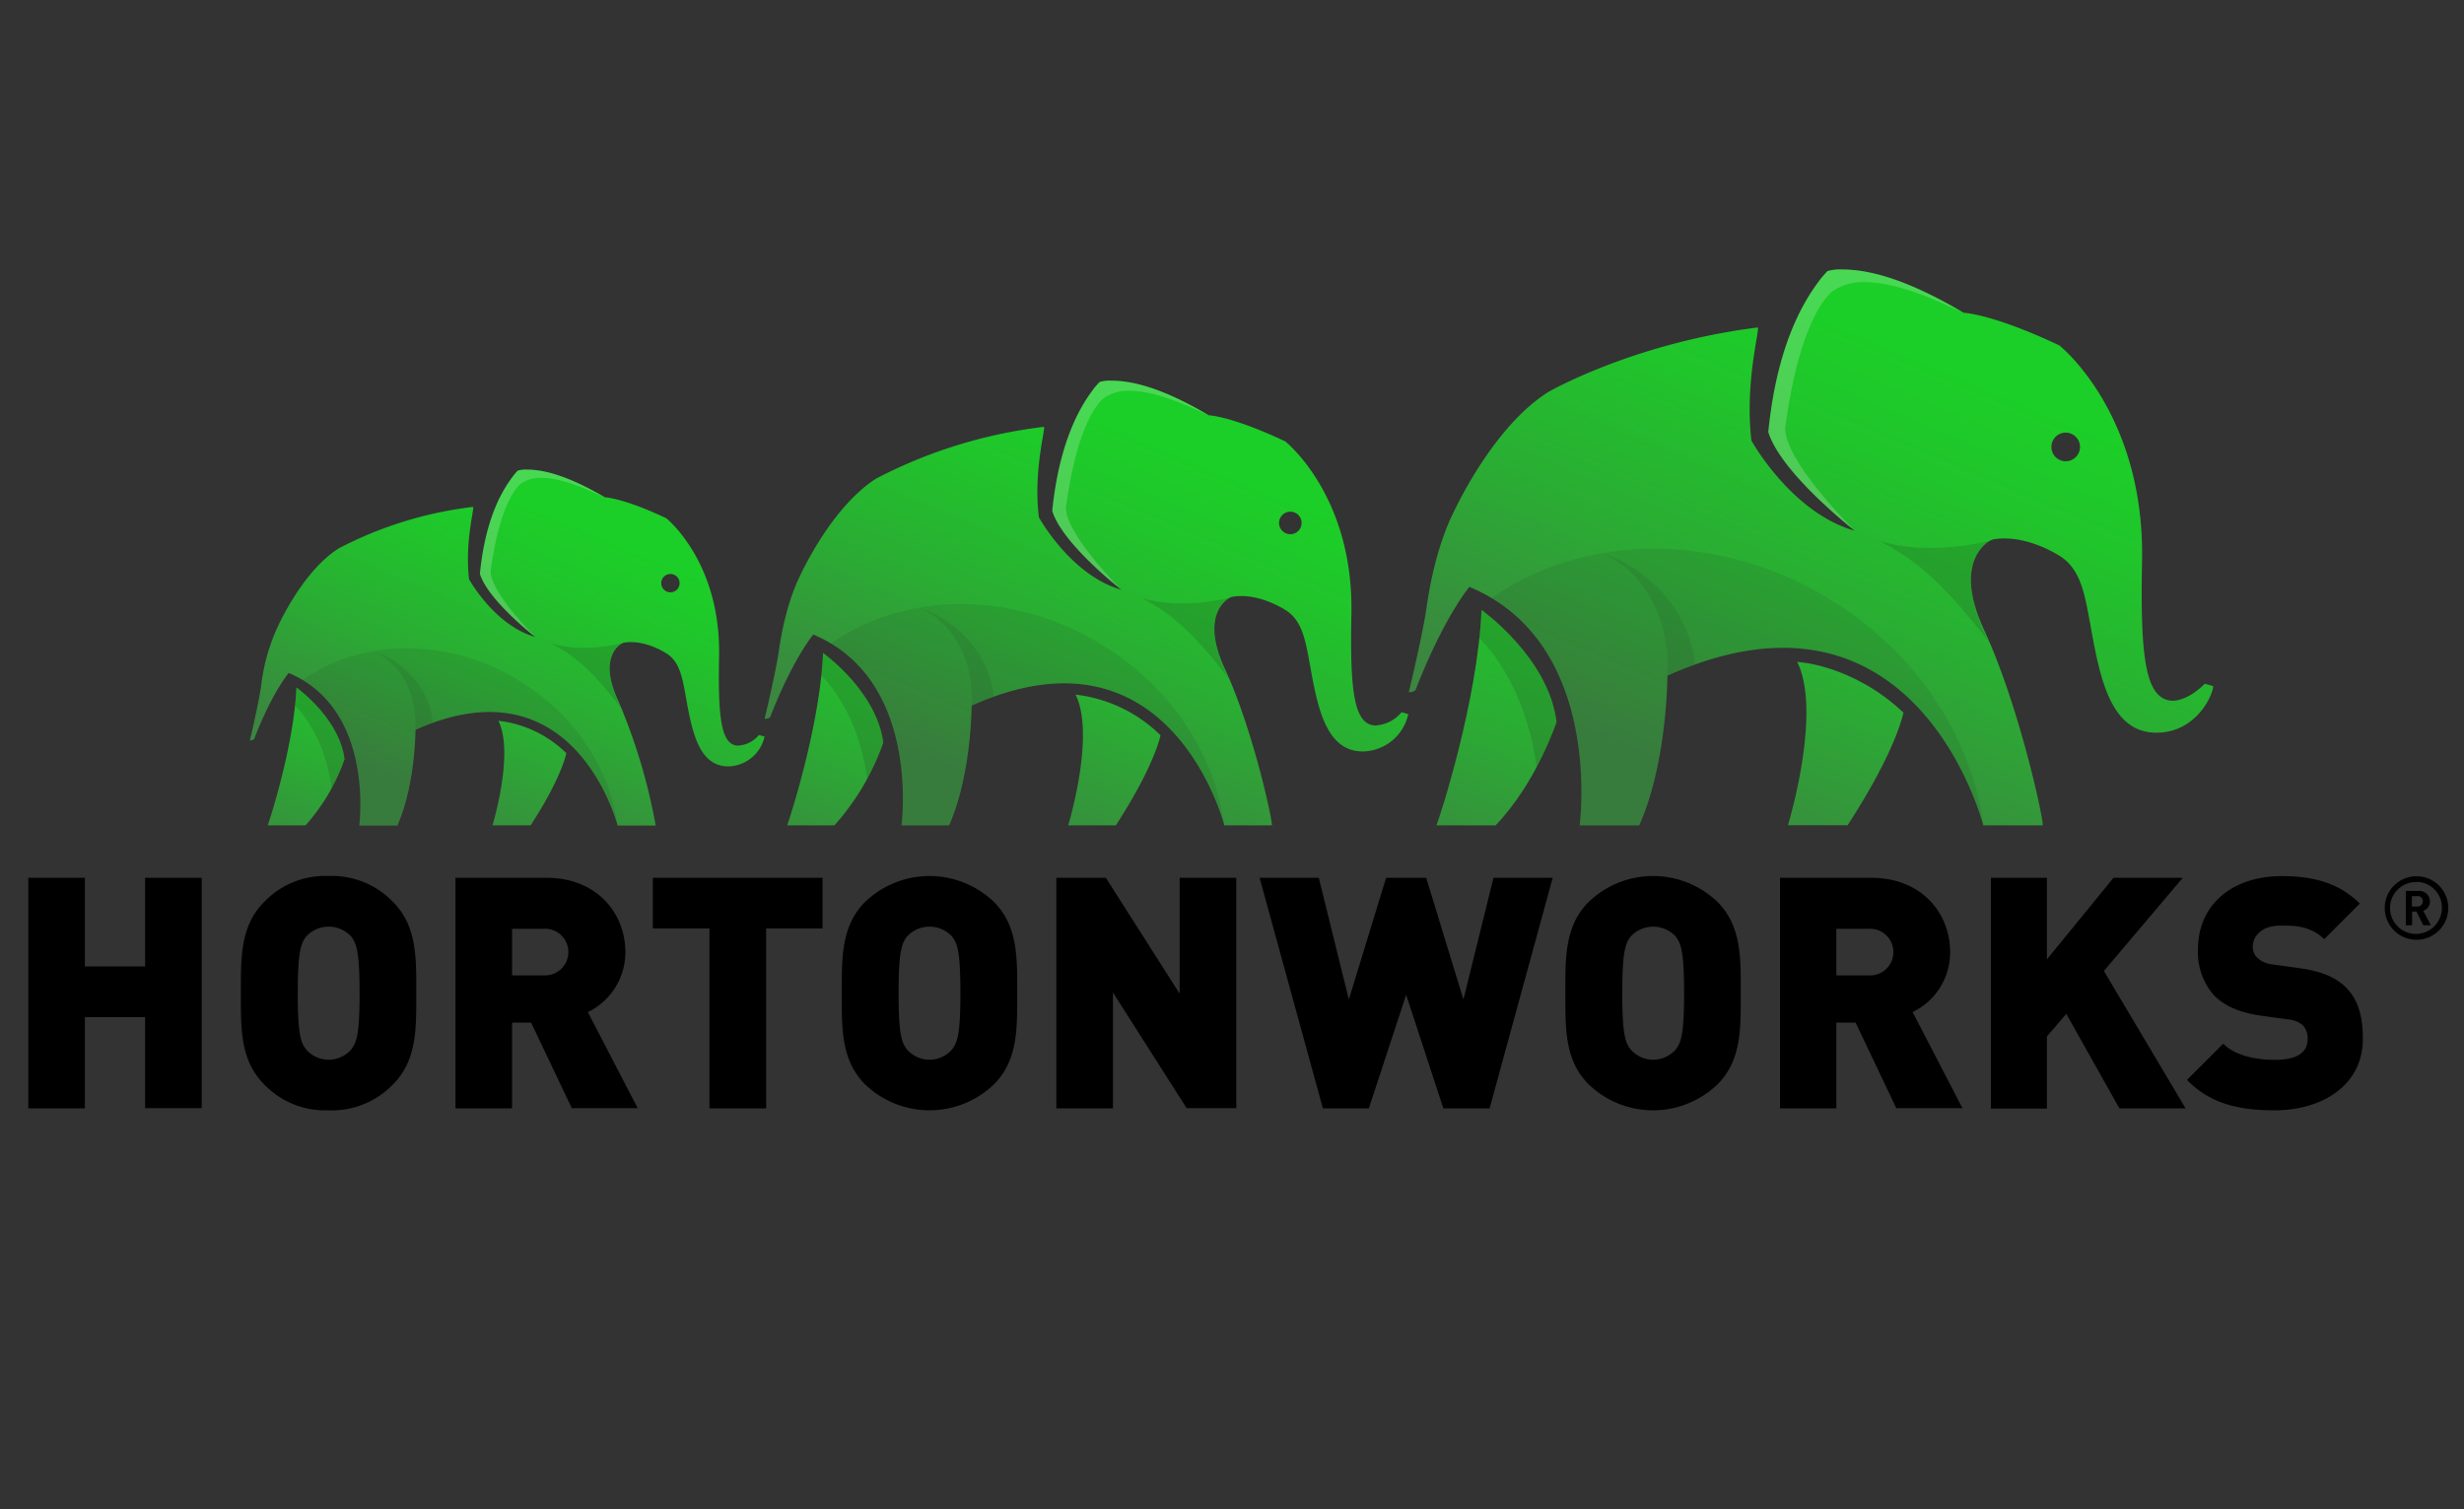 <svg xmlns="http://www.w3.org/2000/svg" xmlns:xlink="http://www.w3.org/1999/xlink" id="svg2" viewBox="0 0 400 245"><rect x="0" y="0" width="400" height="245" fill="#333333" stroke="none"/><defs><style>.cls-1,.cls-7{fill:#fff}.cls-1{fill-opacity:0}.cls-2{fill:url(#linear-gradient)}.cls-3{fill:url(#linear-gradient-2)}.cls-4{fill:url(#linear-gradient-3)}.cls-5,.cls-6{fill:#231f20}.cls-5{opacity:.15}.cls-5,.cls-6,.cls-7{isolation:isolate}.cls-6{opacity:.1}.cls-7{opacity:.2}.cls-8{fill:url(#linear-gradient-4)}.cls-9{fill:url(#linear-gradient-5)}.cls-10{fill:url(#linear-gradient-6)}.cls-11{fill:url(#linear-gradient-7)}.cls-12{fill:url(#linear-gradient-8)}.cls-13{fill:url(#linear-gradient-9)}</style><linearGradient id="linear-gradient" x1="693.806" y1="-183.517" x2="662.012" y2="-259.756" gradientTransform="matrix(.931 0 0 -.931 -328.72 -99.13)" gradientUnits="userSpaceOnUse"><stop offset="0" stop-color="#1cce28"/><stop offset=".21" stop-color="#20c52b"/><stop offset=".56" stop-color="#2aad33"/><stop offset="1" stop-color="#3b8640"/></linearGradient><linearGradient id="linear-gradient-2" x1="629.281" y1="-195.29" x2="602.437" y2="-260.479" xlink:href="#linear-gradient"/><linearGradient id="linear-gradient-3" x1="690.366" y1="-169.658" x2="658.189" y2="-245.71" xlink:href="#linear-gradient"/><linearGradient id="linear-gradient-4" x1="562.497" y1="-196.896" x2="537.068" y2="-257.881" xlink:href="#linear-gradient"/><linearGradient id="linear-gradient-5" x1="510.901" y1="-206.325" x2="489.43" y2="-258.47" xlink:href="#linear-gradient"/><linearGradient id="linear-gradient-6" x1="559.717" y1="-185.794" x2="533.984" y2="-246.642" xlink:href="#linear-gradient"/><linearGradient id="linear-gradient-7" x1="457.489" y1="-207.591" x2="437.137" y2="-256.387" xlink:href="#linear-gradient"/><linearGradient id="linear-gradient-8" x1="416.207" y1="-215.135" x2="399.038" y2="-256.859" xlink:href="#linear-gradient"/><linearGradient id="linear-gradient-9" x1="455.291" y1="-198.733" x2="434.694" y2="-247.401" xlink:href="#linear-gradient"/></defs><title>hortonworks</title><path id="ee-background" class="cls-1" d="M3.593-8.328h392.881v240.64H3.593z"/><path class="cls-2" d="M291.754 107.447c3.886 7.818-.969 24.771-1.5 26.517h9.684c8.028-12.344 9.061-18.287 9.061-18.287-8.311-7.836-17.245-8.23-17.245-8.23z"/><path class="cls-3" d="M240.503 99.008c-.622 14.74-6.775 33.676-7.315 34.975h9.601c6.712-7.004 9.903-16.788 9.903-16.788-1.298-10.479-12.189-18.187-12.189-18.187z"/><path class="cls-4" d="M347.733 91.117c.484-24.058-13.414-35.04-13.414-35.04-10.9-5.156-15.545-5.303-15.545-5.303-10.817-6.419-16.77-7.031-19.851-7.031a6.913 6.913 0 0 0-2.268.274s-.969 1.042-1.216 1.417c-2.13 2.817-6.894 9.748-8.376 24.689 2.04 6.702 14.036 16.029 14.036 16.029-10.287-2.89-16.779-14.63-16.779-14.63-1.088-9.318 1.326-17.794 1.043-18.352a.174.174 0 0 0-.11 0c-20.226 2.56-33.896 10.46-33.896 10.46-9.217 5.78-15.49 19.76-15.49 19.76s-2.87 5.276-4.27 15.133c-.649 4.572-2.898 13.844-2.898 13.844a1.472 1.472 0 0 0 1.097-.357c4.572-11.786 8.723-16.742 8.75-16.733 21.16 8.815 18.142 36.703 17.895 38.706h9.665c4.572-10.25 4.572-24.295 4.572-24.295 39.666-17.794 50.775 22.466 51.297 24.295h9.655c-.091-2.14-4.078-19.98-9.564-31.784-5.148-11.1.622-14.438 1.481-14.63 4.005-.713 8.23 1.088 10.78 2.652 2.945 1.828 3.85 5.02 4.637 9.143 1.627 8.522 2.825 19.577 11.091 19.577 6.52 0 9.226-6.2 9.226-7.562l-1.362-.384c-1.829 1.83-3.886 2.862-5.486 2.743-4.033-.42-5.03-6.52-4.7-22.621zm-12.39-16.24a2.323 2.323 0 1 1 2.322-2.322 2.322 2.322 0 0 1-2.322 2.322z"/><path class="cls-5" d="M240.503 99.008c-.055 1.234-.247 3.392-.356 4.572 8.147 8.302 9.299 21.03 9.299 21.03a51.093 51.093 0 0 0 3.264-7.388c-1.316-10.506-12.207-18.214-12.207-18.214zM305.086 87.77c6.126 3.365 10.122 6.547 17.858 16.523-5.679-10.826-2.048-15.636.329-16.578 0 0-9.958 2.734-18.187.055z"/><path class="cls-6" d="M295.814 96.548c-18.114-10.46-39.263-9.628-53.674.549 17.19 10.332 14.539 35.011 14.31 36.895h9.656c4.572-10.25 4.572-24.295 4.572-24.295 39.656-17.794 50.775 22.457 51.296 24.295-1.92-14.584-11.237-28.83-26.16-37.444z"/><path class="cls-7" d="M289.807 69.437c1.828-13.542 5.074-19.86 7.598-22.092a8.64 8.64 0 0 1 4.645-1.545c4.92-.119 10.35 1.993 16.678 4.965-10.78-6.41-16.724-7.022-19.805-7.022a6.913 6.913 0 0 0-2.268.274s-.969 1.042-1.216 1.417c-2.13 2.817-6.894 9.748-8.376 24.689 2.04 6.702 14.036 16.029 14.036 16.029s-11.411-11.22-11.292-16.715z"/><path class="cls-6" d="M260.327 89.864c6.968 3.255 10.9 11.229 10.35 19.824 0 0 2.287-1.043 4.472-1.829-.731-8.147-7.013-15.28-14.84-18.013z"/><path class="cls-8" d="M174.604 112.76c3.109 6.254-.768 19.815-1.198 21.223h7.736c6.4-9.876 7.25-14.63 7.25-14.63a23.509 23.509 0 0 0-13.788-6.593z"/><path class="cls-9" d="M133.612 106.003c-.503 11.786-5.422 26.937-5.833 27.98h7.68a39.942 39.942 0 0 0 7.928-13.432c-1.079-8.385-9.775-14.548-9.775-14.548z"/><path class="cls-10" d="M219.381 99.694c.393-19.248-10.726-28.035-10.726-28.035-8.714-4.124-12.417-4.243-12.417-4.243-8.668-5.13-13.432-5.623-15.9-5.623a5.486 5.486 0 0 0-1.83.219s-.777.832-.978 1.134c-1.7 2.258-5.486 7.8-6.702 19.787 1.636 5.367 11.228 12.801 11.228 12.801-8.211-2.295-13.405-11.759-13.405-11.759-.914-7.452 1.061-14.237.832-14.675a.137.137 0 0 0-.091 0 78.838 78.838 0 0 0-27.12 8.366c-7.37 4.645-12.409 15.837-12.409 15.837s-2.295 4.215-3.42 12.107c-.52 3.657-2.322 11.073-2.322 11.073a1.18 1.18 0 0 0 .914-.284c3.658-9.436 6.986-13.395 6.995-13.386 16.916 7.077 14.52 29.36 14.32 30.97h7.717c3.658-8.23 3.658-19.43 3.658-19.43 31.729-14.238 40.616 17.976 41.037 19.43h7.726c-.073-1.71-3.264-15.984-7.653-25.43-4.124-8.878.494-11.548 1.189-11.667 3.2-.567 6.583.869 8.622 2.122 2.36 1.444 3.082 4.014 3.713 7.315 1.298 6.812 2.258 15.663 8.87 15.663a7.69 7.69 0 0 0 7.387-6.062l-1.088-.311a5.905 5.905 0 0 1-4.407 2.158c-3.228-.32-4.005-5.203-3.74-18.077zm-9.912-12.975a1.829 1.829 0 1 1 1.829-1.83 1.829 1.829 0 0 1-1.829 1.83z"/><path class="cls-5" d="M133.612 106.003c0 .987-.2 2.743-.283 3.657 6.52 6.639 7.443 16.797 7.443 16.797a40.883 40.883 0 0 0 2.615-5.906c-1.079-8.385-9.775-14.548-9.775-14.548zM185.266 97.014c4.9 2.698 8.101 5.23 14.282 13.222-4.572-8.668-1.637-12.508.265-13.267 0 0-7.964 2.185-14.547.045z"/><path class="cls-6" d="M177.84 104.037c-14.492-8.367-31.408-7.7-42.975.439 13.716 8.23 11.63 28.007 11.448 29.516h7.717c3.658-8.23 3.658-19.43 3.658-19.43 31.72-14.238 40.617 17.958 41.037 19.43-1.481-11.668-8.942-23.06-20.884-29.955z"/><path class="cls-7" d="M173.04 82.348c1.49-10.836 4.06-15.892 6.081-17.675a6.913 6.913 0 0 1 3.712-1.235c3.941-.1 8.285 1.6 13.341 3.969-8.65-5.12-13.405-5.605-15.864-5.605a5.486 5.486 0 0 0-1.83.22s-.776.831-.978 1.133c-1.7 2.258-5.486 7.8-6.702 19.787 1.637 5.367 11.229 12.801 11.229 12.801s-9.08-9.024-8.989-13.395z"/><path class="cls-6" d="M149.45 98.688c5.577 2.642 8.723 8.979 8.284 15.855 0 0 1.828-.832 3.584-1.445-.585-6.52-5.614-12.225-11.887-14.41h.018z"/><path class="cls-11" d="M80.907 117.003c2.488 5.001-.621 15.855-.96 16.98h6.19c5.14-7.9 5.798-11.723 5.798-11.723a18.809 18.809 0 0 0-11.028-5.257z"/><path class="cls-12" d="M48.118 111.599c-.403 9.436-4.343 21.552-4.664 22.384H49.6a32.003 32.003 0 0 0 6.337-10.744c-.86-6.712-7.818-11.64-7.818-11.64z"/><path class="cls-13" d="M116.733 106.551c.31-15.398-8.586-22.43-8.586-22.43-6.977-3.3-9.94-3.392-9.94-3.392-6.93-4.069-10.743-4.498-12.71-4.498a4.426 4.426 0 0 0-1.453.173 11.211 11.211 0 0 0-.777.915c-1.363 1.828-4.417 6.236-5.359 15.828 1.299 4.279 8.98 10.25 8.98 10.25-6.584-1.847-10.744-9.363-10.744-9.363-.695-5.962.85-11.384.667-11.741a.11.11 0 0 0-.073 0 63.092 63.092 0 0 0-21.69 6.693c-5.897 3.658-9.911 12.646-9.911 12.646a31.19 31.19 0 0 0-2.743 9.692c-.412 2.926-1.829 8.86-1.829 8.86a.914.914 0 0 0 .704-.228c2.899-7.543 5.587-10.716 5.596-10.707 13.533 5.669 11.613 23.49 11.457 24.77h6.172c2.945-6.565 2.945-15.544 2.945-15.544 25.383-11.393 32.497 14.383 32.826 15.544h6.181a93.532 93.532 0 0 0-6.117-20.345c-3.301-7.104.393-9.235.914-9.335 2.56-.458 5.267.695 6.904 1.7 1.883 1.162 2.469 3.21 2.962 5.843 1.043 5.486 1.83 12.527 7.096 12.527a6.154 6.154 0 0 0 5.907-4.846l-.914-.247a4.718 4.718 0 0 1-3.53 1.728c-2.524-.283-3.145-4.151-2.935-14.493zm-7.9-10.396a1.49 1.49 0 1 1 1.49-1.49 1.49 1.49 0 0 1-1.49 1.49z"/><path class="cls-5" d="M48.118 111.599c0 .786-.156 2.176-.229 2.935 5.212 5.312 5.953 13.441 5.953 13.441a32.699 32.699 0 0 0 2.094-4.727c-.86-6.72-7.818-11.65-7.818-11.65zM89.439 104.412c3.922 2.158 6.483 4.188 11.43 10.58-3.658-6.932-1.317-10.013.21-10.617 0 0-6.374 1.747-11.64.037z"/><path class="cls-6" d="M83.504 110.026c-11.594-6.693-25.127-6.163-34.353.347 10.973 6.611 9.3 22.403 9.144 23.61h6.172c2.944-6.566 2.944-15.545 2.944-15.545 25.383-11.384 32.497 14.374 32.826 15.545-1.216-9.327-7.187-18.443-16.733-23.957z"/><path class="cls-7" d="M79.655 92.671c1.188-8.668 3.246-12.71 4.864-14.136a5.486 5.486 0 0 1 2.972-.96c3.155-.083 6.63 1.28 10.67 3.182-6.894-4.097-10.697-4.526-12.663-4.526a4.426 4.426 0 0 0-1.454.173 11.211 11.211 0 0 0-.777.915c-1.363 1.828-4.417 6.236-5.359 15.828 1.299 4.279 8.98 10.25 8.98 10.25s-7.316-7.206-7.233-10.726z"/><path class="cls-6" d="M60.791 105.747c4.462 2.112 6.977 7.187 6.63 12.682 0 0 1.462-.667 2.861-1.152-.466-5.221-4.49-9.775-9.49-11.53z"/><path d="M23.558 179.921v-14.813h-9.775v14.813h-9.19v-37.425h9.19v14.392h9.775v-14.392h9.19v37.398h-9.19zM63.79 176.035a13.716 13.716 0 0 1-10.451 4.206 13.716 13.716 0 0 1-10.451-4.206c-3.941-3.94-3.786-9.19-3.786-14.813s-.155-10.872 3.786-14.813a13.716 13.716 0 0 1 10.45-4.206 13.716 13.716 0 0 1 10.452 4.206c3.941 3.941 3.786 9.19 3.786 14.813s.155 10.881-3.786 14.813zm-6.775-24.002a4.965 4.965 0 0 0-7.016-.3q-.156.143-.3.3c-.84 1.106-1.362 2.359-1.362 9.19s.521 8.037 1.363 9.143a4.864 4.864 0 0 0 7.315 0c.84-1.106 1.362-2.313 1.362-9.144s-.521-8.083-1.362-9.19zM92.84 179.921l-6.62-13.917h-3.09v13.917h-9.19v-37.425h14.776c8.303 0 12.802 5.88 12.802 12.033a10.762 10.762 0 0 1-6.09 9.765l8.092 15.6H92.84zm-4.517-29.15H83.13v7.562h5.203a3.786 3.786 0 0 0 .363-7.563q-.186-.009-.372 0zM124.377 150.725v29.205h-9.208v-29.205h-9.19v-8.23h27.542v8.23zM161.345 176.035a15.096 15.096 0 0 1-20.902 0c-3.941-3.94-3.786-9.19-3.786-14.813s-.155-10.872 3.786-14.813a15.096 15.096 0 0 1 20.902 0c3.941 3.941 3.786 9.19 3.786 14.813s.155 10.881-3.786 14.813zm-6.793-24.002a4.965 4.965 0 0 0-7.016-.3q-.156.143-.3.3c-.84 1.106-1.362 2.359-1.362 9.19s.521 8.037 1.363 9.143a4.864 4.864 0 0 0 7.315 0c.84-1.106 1.362-2.313 1.362-9.144s-.503-8.083-1.362-9.19zM192.654 179.921l-11.979-18.809v18.81h-9.19v-37.426h8.038l11.979 18.808v-18.808h9.19v37.398h-8.038zM241.82 179.921h-7.507l-6.044-18.434-6.053 18.434h-7.462l-10.277-37.425h9.61l4.883 19.75 6.044-19.75h6.51l6.044 19.75 4.883-19.75h9.61zM278.807 176.035a15.096 15.096 0 0 1-20.903 0c-3.941-3.94-3.786-9.19-3.786-14.813s-.155-10.872 3.786-14.813a15.096 15.096 0 0 1 20.903 0c3.94 3.941 3.785 9.19 3.785 14.813s.156 10.881-3.785 14.813zm-6.776-24.002a4.965 4.965 0 0 0-7.015-.3q-.156.143-.3.3c-.841 1.106-1.362 2.359-1.362 9.19s.52 8.037 1.362 9.143a4.864 4.864 0 0 0 7.315 0c.841-1.106 1.362-2.313 1.362-9.144s-.52-8.083-1.362-9.19zM307.856 179.921l-6.62-13.917h-3.127v13.917h-9.144v-37.425h14.813c8.303 0 12.802 5.88 12.802 12.033a10.753 10.753 0 0 1-6.09 9.765l8.092 15.6h-10.726zm-4.517-29.15h-5.23v7.562h5.203a3.786 3.786 0 1 0 .399-7.56q-.186-.01-.372-.002zM344.057 179.921l-8.614-15.334-3.154 3.658v11.713h-9.09v-37.462h9.09v13.24l10.817-13.24h11.238l-12.802 15.123 13.259 22.302zM369.211 180.241c-5.724 0-10.396-1.051-14.182-4.937l5.88-5.88c1.938 1.948 5.358 2.624 8.348 2.624 3.658 0 5.358-1.207 5.358-3.364a3.127 3.127 0 0 0-.731-2.204 4.16 4.16 0 0 0-2.469-.997l-4.517-.63c-3.31-.476-5.834-1.573-7.507-3.31a10.528 10.528 0 0 1-2.57-7.508c0-6.83 5.149-11.814 13.652-11.814 5.359 0 9.4 1.262 12.61 4.463l-5.78 5.778c-2.368-2.368-5.486-2.203-7.086-2.203-3.2 0-4.517 1.829-4.517 3.465a2.46 2.46 0 0 0 .732 1.738 4.215 4.215 0 0 0 2.57 1.106l4.516.63c3.365.476 5.779 1.528 7.315 3.1 1.993 1.94 2.743 4.728 2.743 8.23.083 7.562-6.483 11.713-14.365 11.713zM392.29 152.554a5.157 5.157 0 1 1 5.157-5.157 5.157 5.157 0 0 1-5.157 5.157zm0-9.363a4.206 4.206 0 1 0 4.114 4.296l.001-.09a4.133 4.133 0 0 0-4.031-4.233h-.084zm1.08 6.985l-1.08-2.194h-.713v2.213h-1.024v-5.569h2.094a1.728 1.728 0 0 1 1.826 1.625l.003.085a1.554 1.554 0 0 1-1.098 1.509l1.244 2.35h-1.152zm-.915-4.7h-.914v1.683h.914a.855.855 0 0 0 .027-1.71z"/></svg>
